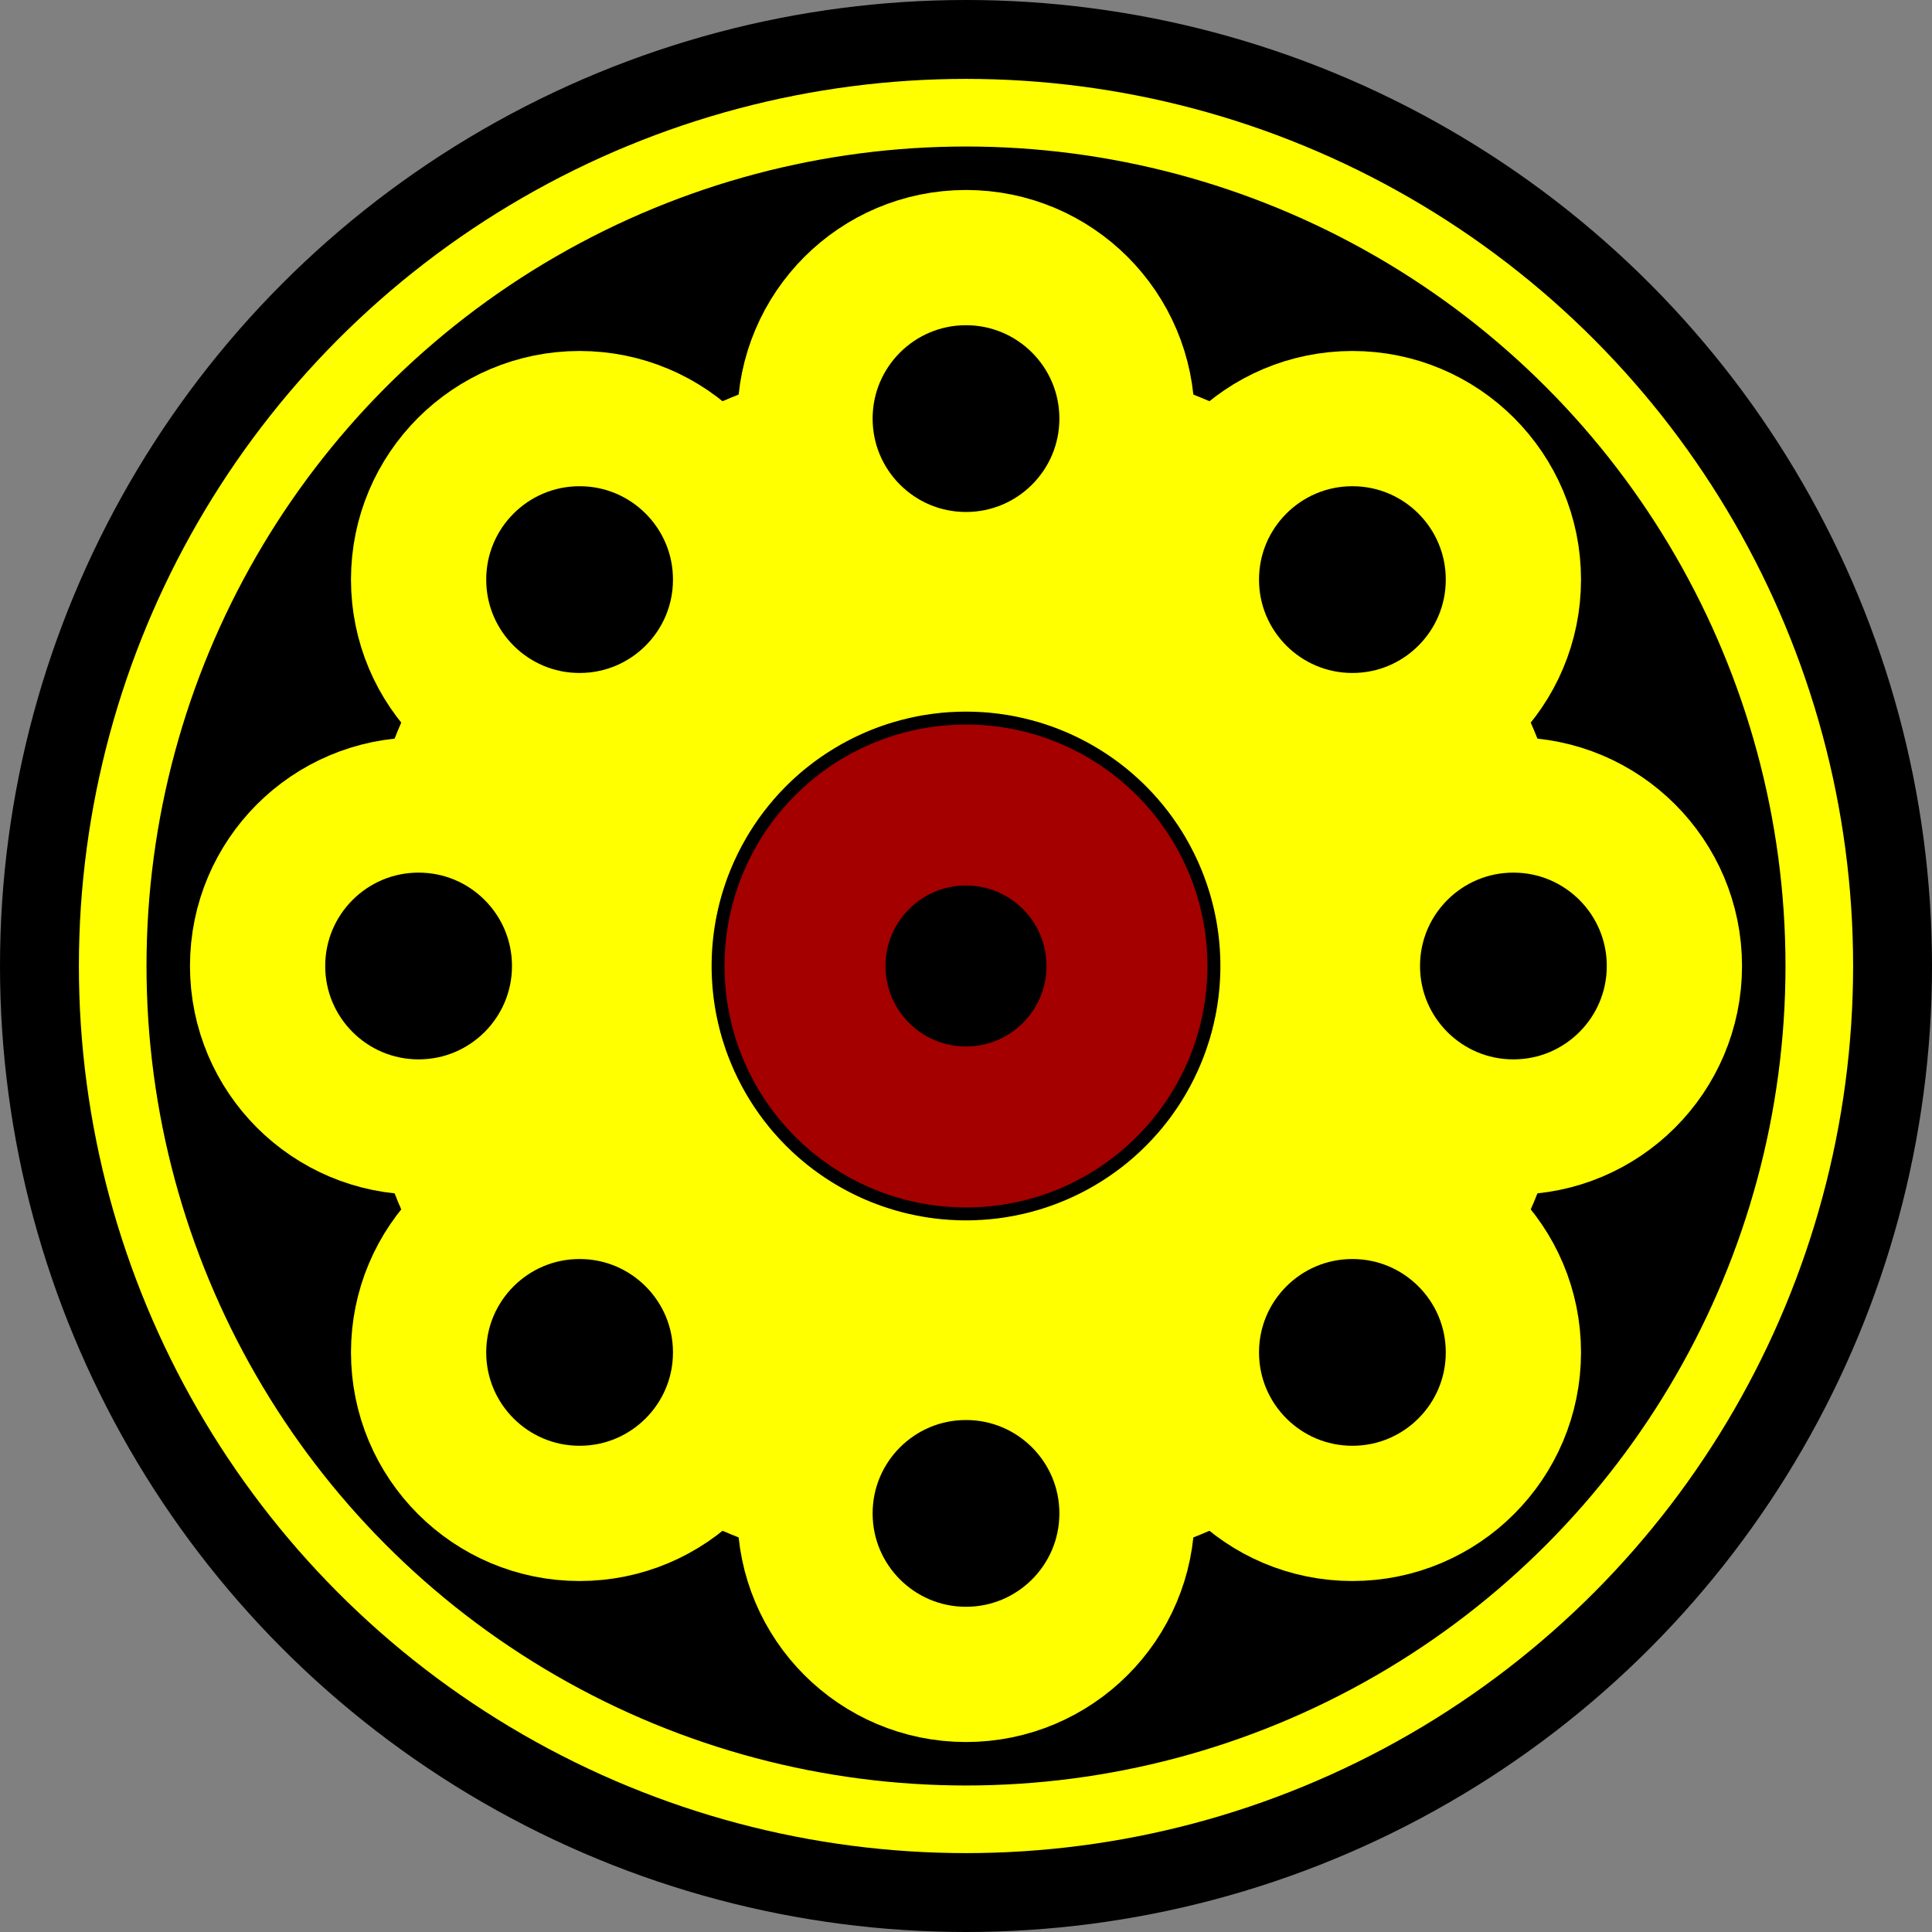<?xml version="1.0" encoding="UTF-8" standalone="no"?>
<svg viewBox="0 0 60 60" version="1.1" xmlns="http://www.w3.org/2000/svg"
 xmlns:dc="http://purl.org/dc/elements/1.1/"
 xmlns:cc="http://creativecommons.org/ns#"
 xmlns:rdf="http://www.w3.org/1999/02/22-rdf-syntax-ns#"
 xmlns:svg="http://www.w3.org/2000/svg">
<rect x="0" y="0" width="60" height="60" fill="#808080" stroke="none"/>
<title>Isotip de Pere Respon (Logotip de Tarot Virtual)</title>
<desc>Imatge de marca de PeterAnswers.com en català</desc>

<g id="tarot">
 <title>Tarot Virtual</title>
 <circle cx="30" cy="30" r="30" style="fill:#000000;stroke-width:0.7" />
 <circle cx="30" cy="30" r="26.5" style="stroke:#ffff00;stroke-width:2.1" />
 <circle cx="30" cy="30" r="13.5" style="stroke:#ffff00;stroke-width:11.2" />
 <circle cx="30" cy="30" r="5" style="stroke:#a40000;stroke-width:5" />
 <g id="petals" style="fill:#000000;stroke:#ffff00;stroke-width:4.2">
  <circle cx="30" cy="13" r="5" />
  <circle cx="30" cy="47" r="5" />
  <circle cx="13" cy="30" r="5" />
  <circle cx="47" cy="30" r="5" />
  <circle cx="18" cy="18" r="5" />
  <circle cx="42" cy="42" r="5" />
  <circle cx="18" cy="42" r="5" />
  <circle cx="42" cy="18" r="5" />
 </g>
</g>

</svg>